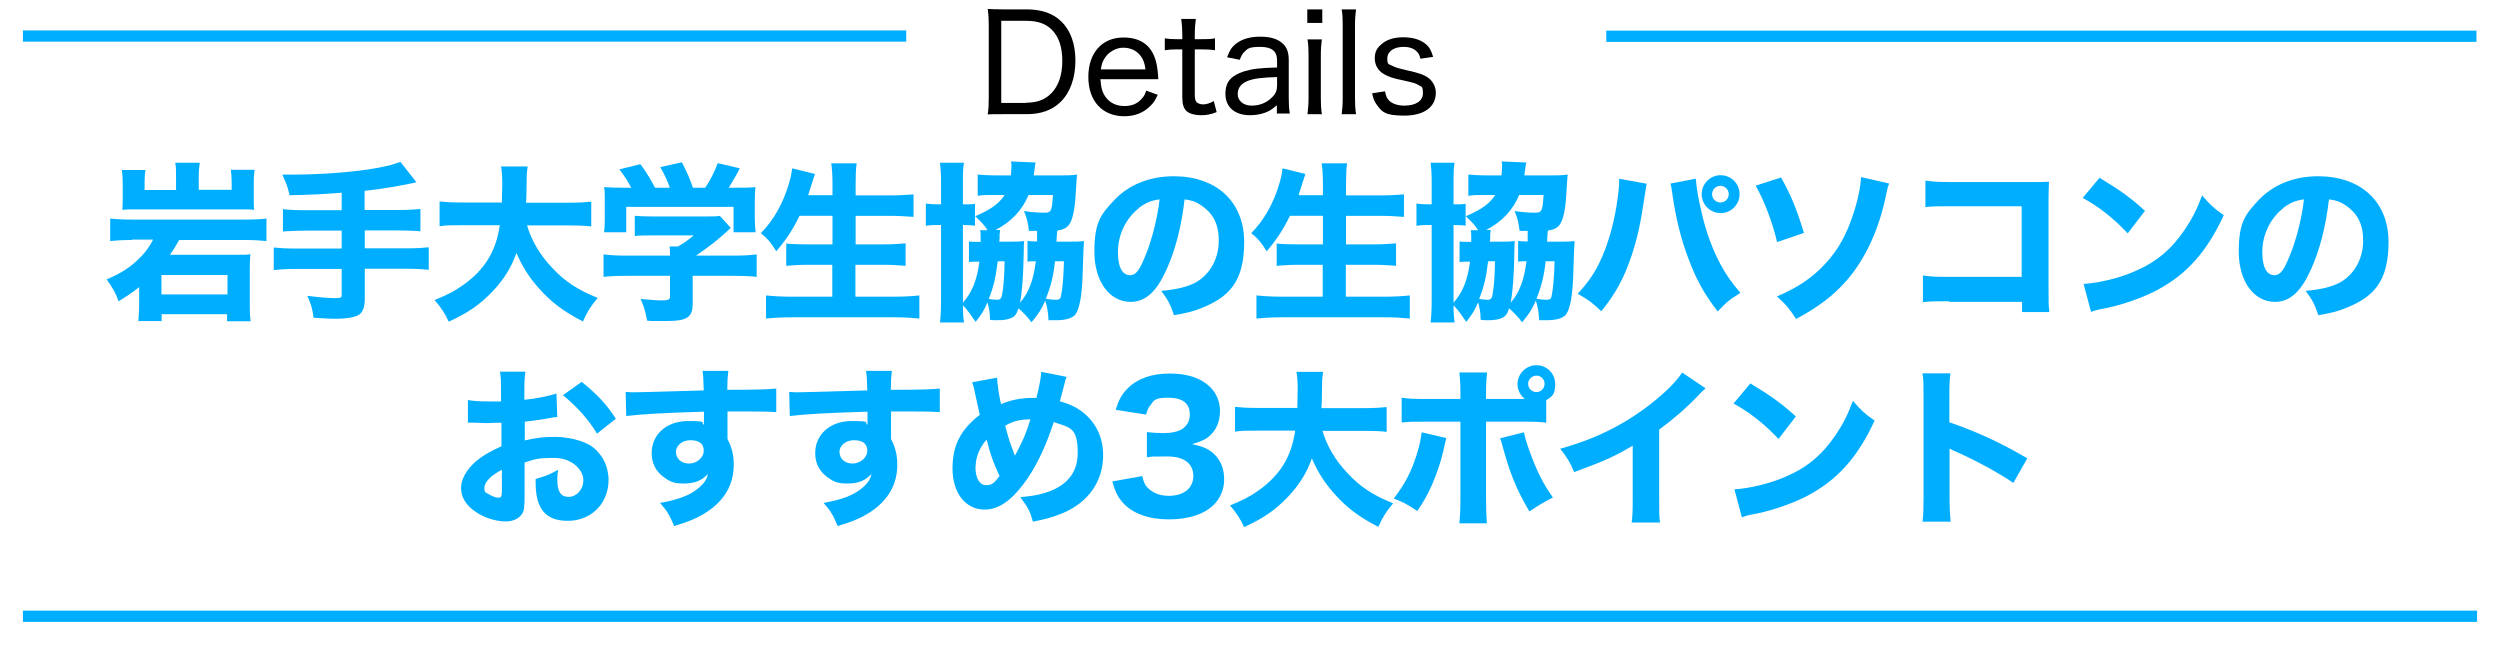 <?xml version="1.0" encoding="UTF-8"?>
<svg id="_レイヤー_1" data-name="レイヤー_1" xmlns="http://www.w3.org/2000/svg" version="1.1" viewBox="0 0 1200 312">
  <!-- Generator: Adobe Illustrator 29.0.1, SVG Export Plug-In . SVG Version: 2.1.0 Build 192)  -->
  <defs>
    <style>
      .st0 {
        fill: #00aeff;
      }

      .st1 {
        fill: none;
        stroke: #00aeff;
        stroke-miterlimit: 8;
        stroke-width: 5.4px;
      }
    </style>
  </defs>
  <line class="st1" x1="11" y1="17.3" x2="435" y2="17.3"/>
  <line class="st1" x1="11" y1="295.8" x2="1189" y2="295.8"/>
  <line class="st1" x1="771" y1="17.4" x2="1188.7" y2="17.4"/>
  <g>
    <path d="M474.6,12.1c0-3.1-.1-4.9-.5-7.8,2.2.1,4.1.2,7.4.2h11.2c7.2,0,12.8,1.9,16.7,5.8,4.5,4.3,6.8,10.8,6.8,18.9s-2.5,15.3-7.2,19.8c-4,3.9-9.4,5.8-16.2,5.8h-11.3c-3.5,0-5.1,0-7.4.1.4-2.5.5-4.5.5-8V12.1ZM492.5,49.3c5.2,0,9.1-1.4,12.1-4.5,3.5-3.5,5.3-8.9,5.3-15.5s-1.6-11.6-5-15c-2.9-2.9-6.7-4.3-12.2-4.3h-12.1v39.4h11.9Z"/>
    <path d="M528.2,38c.3,4.2.9,6.4,2.6,8.7,2,2.7,5.1,4.2,8.9,4.2s6.3-1.2,8.4-3.6c1-1,1.4-1.9,2.1-3.8l5.5,2c-1.2,2.7-2.1,4-3.7,5.5-3.1,3.1-7.3,4.8-12.3,4.8-10.6,0-17.3-7.3-17.3-18.9s6.7-18.9,16.8-18.9,15,5.5,16.3,14.7c.1.7.3,2,.5,5.3h-27.7ZM549.8,33.2c-.4-3.4-1.4-5.6-3.3-7.5-2-1.9-4.4-2.8-7.5-2.8s-7,1.9-9,5.4c-.9,1.6-1.2,2.6-1.6,5h21.4Z"/>
    <path d="M574,9.1c-.3,2.1-.5,4.6-.5,7.4v2.3h3c3.1,0,4.5,0,6.7-.4v5.7c-2.1-.3-3.6-.4-6.6-.4h-3.1v21.9c0,1.9.3,2.8.9,3.5.7.6,1.8,1,3.1,1s3.1-.4,5.1-1.6l1.4,5.3c-2.7,1.1-4.8,1.5-7.6,1.5s-5.5-.7-6.9-2c-1.4-1.4-2-3.3-2-6.7v-22.9h-2.6c-2.3,0-3.7.1-5.8.4v-5.7c1.8.3,3.1.4,5.9.4h2.5v-2.3c0-2.6-.2-5.2-.5-7.4h6.9Z"/>
    <path d="M613,50.4c-2.5,2.2-3.7,2.9-5.8,3.7-2.2.8-4.6,1.2-7.2,1.2-7.3,0-11.8-3.9-11.8-10.2s3.2-8.9,8.8-10.8c3.9-1.2,7.5-1.7,16-1.9v-3.4c0-4.4-2.5-6.5-8.1-6.5s-6.1.9-7.9,2.7c-.8.9-1.3,1.8-1.9,3.5l-6.1-1.2c1.2-3.3,2.2-4.8,4-6.3,2.9-2.4,6.9-3.6,11.9-3.6s8.5,1.1,10.9,3.4c2,1.8,2.8,4.3,2.8,7.9v18.1c0,3.2.1,4.8.5,7.5h-6.2v-4.4ZM613,37c-7.4.2-11.1.7-14,1.8-3.3,1.3-4.9,3.4-4.9,6.4s2.5,5.5,6.7,5.5,7.5-1.6,10-4.2c1.6-1.6,2.2-3.2,2.2-5.6v-3.9Z"/>
    <path d="M634.7,4.5v6.5h-7.2v-6.5h7.2ZM634.5,18.9c-.3,2.3-.5,4.2-.5,7.8v20.4c0,3.1.1,5,.5,7.7h-6.9c.3-2.9.5-4.7.5-7.7v-20.5c0-3.3-.1-5.4-.5-7.7h6.9Z"/>
    <path d="M650.9,4.5c-.3,2.4-.5,4.3-.5,7.7v34.9c0,3.1.1,5,.5,7.7h-6.9c.3-2.5.5-4.4.5-7.7V12.2c0-3.5-.1-5.4-.5-7.7h6.9Z"/>
    <path d="M664.8,43.9c.5,2.4,1,3.5,2.2,4.6,1.6,1.4,4,2.2,7.2,2.2,5.4,0,8.8-2.3,8.8-5.9s-.7-3.1-2-3.9c-1.4-.9-2.5-1.2-7.4-2.3-5.1-1-7.3-1.8-9.6-3.2-2.7-1.7-4.1-4.3-4.1-7.4s1-4.8,2.9-6.5c2.5-2.4,6.1-3.6,10.8-3.6s8.4,1.2,10.8,3.3c1.8,1.5,2.6,3.1,3.5,6.1l-6.1.9c-.4-1.6-.7-2.4-1.6-3.3-1.4-1.6-3.7-2.4-6.5-2.4-4.6,0-7.8,2.2-7.8,5.5s.8,2.7,2.2,3.5c1.5.8,3.1,1.3,7,2.2,6,1.3,8.4,2.2,10.4,3.6,2.3,1.7,3.7,4.4,3.7,7.2,0,6.9-5.7,11-15.1,11s-10.8-1.8-13.3-5.3c-1-1.4-1.6-2.6-2.2-5.4l6.4-1Z"/>
  </g>
  <g>
    <path class="st0" d="M63.3,115.2c-4.5,0-7.4.2-10.4.5v-10.8c2.7.3,5.8.5,10.5.5h54c4.8,0,8.1-.2,10.5-.5v10.8c-3-.3-5.9-.5-10.4-.5h-31.5c-2,3.5-2.6,4.5-4.4,7.1h31.9c3.9,0,5.3,0,6.7-.3-.2,2.5-.3,4.6-.3,6.8v16.9c0,3.4,0,5.5.4,8.5h-11.3v-3.4h-31.4v3.3h-11.2c.2-2.6.4-5,.4-7.5v-8.8c-3.3,2.6-5.6,4.2-9.9,6.8-1.1-3.4-2.6-6.2-5.7-10.5,6.4-2.7,10.3-5.2,14.2-8.7,3.6-3.3,5.8-6,8.1-10.4h-10.4ZM84.5,84.3c0-2.6,0-4.3-.4-6.2h11.8c-.3,1.8-.5,3.6-.5,6.2v6.8h15.8v-4.3c0-1.6-.2-3.5-.4-5.3h11.4c-.3,2.1-.4,3.8-.4,5.8v7.6c0,2.5,0,4.3.2,5.8-1.7-.2-3.5-.2-6.3-.2h-50.6c-3,0-4.5,0-6.4.2.2-1.8.2-3.6.2-5.8v-7.5c0-2.1-.2-4.3-.4-5.8h11.3c-.2,1.3-.4,3.2-.4,5.2v4.4h15.1v-6.8ZM77.5,141.3h31.7v-9.3h-31.7v9.3Z"/>
    <path class="st0" d="M164.1,92.5c-9.1.7-14.1,1-25.1,1.2-.9-3.9-1.4-5.3-3.5-9.9h5.6c12.9,0,28.8-1.2,38.9-3,6-1.1,7.7-1.5,12.2-3.1l7.7,9.8c-7.6,1.7-16.6,3.2-24.9,4.1v9.2h15.8c5.1,0,8.1-.2,11-.5v10.7c-3-.2-6.3-.4-10.8-.4h-15.9v8.6h19.9c5,0,7.9-.2,10.8-.5v10.8c-3-.3-5.8-.5-10.8-.5h-19.9v14.7c0,4-1.2,6.7-3.4,7.7-2.1,1-5.7,1.6-10,1.6s-6.2-.2-11.2-.5c-.5-4.3-1.2-6.6-3-10.5,5.6.7,10.1,1.1,13.5,1.1s3-.6,3-2.5v-11.5h-21.9c-4.8,0-7.7.2-10.7.5v-10.8c2.8.3,5.8.5,10.7.5h21.9v-8.6h-17.3c-3.9,0-7.8.2-10.9.4v-10.7c2.8.3,5.8.5,10.9.5h17.3v-8.2Z"/>
    <path class="st0" d="M252.9,107.9c2.1,7.4,6.2,14.4,12.1,20.6,6,6.5,12.2,10.6,21.9,14.5-3.2,3.8-4.8,6.2-7.1,11.3-9.2-4.7-15.3-9.3-21.2-16-4.7-5.3-8-10.5-10.7-16.9-2.5,7.1-6.1,12.8-11.5,18.5-6.2,6.5-12.2,10.5-21,14.5-1.8-3.9-3.7-6.8-6.8-10.4,6.2-2.5,9.7-4.3,14-7.4,10.3-7.4,15.5-16.2,17.3-28.5h-18c-5.6,0-8,0-10.9.5v-11.9c2.9.3,5.8.5,10.9.5h19c0-3.5.2-5.8.2-8.5,0-4-.2-6.5-.6-8.8h12.8c-.5,3-.5,3.7-.6,11.7,0,2.2,0,2.9-.2,5.7h20.4c4.8,0,7.9-.2,10.9-.5v11.9c-3.5-.4-6.1-.5-10.8-.5h-19.9Z"/>
    <path class="st0" d="M332.5,145.4c0,7.1-2.5,8.7-13.4,8.7s-4.8,0-8.5-.2c-.8-4.6-1.5-6.7-3.1-10.4,4.4.4,7.6.7,10.1.7s4-.2,4-1.7v-10.1h-21.3c-4.4,0-8,.2-10.6.5v-10.8c3,.4,6.5.6,10.5.6h21.4c0-1.8,0-3.2-.2-4.4h4c2.7-1.5,4.8-3,7.6-5.3h-19.8c-3.7,0-5.8,0-8.5.3v-9.7c2.5.2,4.8.3,8.5.3h26c3.2,0,4.8,0,6.3-.3l5.3,5.8c-.9.7-1.2,1.1-2.1,1.9-4.1,3.8-8.6,7.3-14.6,11.4h18.3c4.3,0,8.2-.2,10.8-.6v10.8c-2.6-.3-6.4-.5-10.9-.5h-19.8v13ZM303,90.2c-1.7-3.3-2.8-5.1-5.7-8.9l10.1-2.5c2.6,3.5,4.6,6.7,7,11.3h7.1c-1.1-3.2-2.5-6.4-4.6-9.9l10.4-2.3c2.9,5.7,3.7,7.6,5.3,12.2h5.9c2.6-3.9,4.5-7.7,6-11.8l10.6,2.5c-1.3,2.7-3.9,7.1-5.3,9.3h2.6c5.3,0,7.5,0,10.2-.3-.2,2.1-.3,3.7-.3,6.8v8.4c0,2.5.2,4.4.4,6.5h-10.6v-12.2h-51.5v12.2h-10.7c.3-1.8.4-3.8.4-6.6v-8.3c0-2.9,0-4.8-.3-6.8,3.1.2,4.6.3,9.9.3h3Z"/>
    <path class="st0" d="M383.8,103.5c-3.2,6.7-6.7,11.9-11.2,17.1-2.6-4.2-3.9-5.8-7.4-8.7,6-6,10.7-14.3,13.4-23.5.9-3,1.4-5.3,1.6-7.6l11,2.7q-.2.6-.7,2.1c-.2.7-.2.7-.9,2.8-.4,1.4-1.1,3.4-1.7,5.3h11.7v-4.9c0-4.8-.2-7.5-.6-10.4h12.2c-.4,2.7-.5,5.5-.5,10.4v5h15.9c4.4,0,8.4-.2,11.9-.5v10.8c-4-.3-7.4-.5-11.6-.5h-16.2v13.7h13.2c4.2,0,7.7-.2,10.8-.5v10.8c-3.4-.3-6.7-.5-10.8-.5h-13.3v15.3h18.5c4.8,0,8.6-.2,12.2-.6v11.1c-4.1-.4-7.6-.6-12-.6h-49.1c-4.4,0-8.4.2-12.5.6v-11.1c3.7.4,7.7.6,12.2.6h19.6v-15.3h-11.6c-4.1,0-7.4.2-10.5.5v-10.7c2.9.3,5.7.4,10.4.4h11.8v-13.7h-15.8Z"/>
    <path class="st0" d="M512.7,116c3.3,0,5.2,0,7.6-.3q-.2,1.7-.6,15c-.3,11.6-1.6,17.9-3.7,20.5-1.6,1.6-4.4,2.5-9,2.5s-1.9,0-3.7,0c-.2-3.8-.6-6.3-1.6-9.4-1.8,4.2-3.3,6.5-6.6,10.4-1.4-2-3.9-4.7-6.2-6.7-.9,2.7-1.7,3.8-3.4,4.6s-3.9,1.1-6.7,1.1-1.6,0-3.6-.2c0-3.4-.4-5.2-1.2-8.4-1.7,4-2.8,5.7-5.7,9.4q-2.9-4.4-5.3-7.1c-.2-.2-.4-.4-.8-.8,0,4,.2,5.9.5,8.2h-11.5c.3-2.8.5-6.1.5-10.9v-35.9c-3.8,0-5,0-7.3.4v-10.7c2.1.3,3.5.4,7.3.4v-11.2c0-3.8-.2-6.1-.5-8.8h11.5c-.4,2.4-.5,4.2-.5,8.5v11.5c3.5,0,4.4,0,5.8-.3v10.5c-1.6-.2-2.5-.2-5.8-.3v37.3c4.4-5,6.8-10.9,7.9-19.7h-1.3c-2,0-2.6,0-3.7.2v-9.9c1.2.2,1.9.2,4.4.2h1.2v-1.2c0-2.1,0-3.2-.2-4.4h3.5c-1.7-2.5-2.1-3.1-5.9-6.7,7.6-3.3,11.3-5.9,14.1-10.2h-5c-3.6,0-5.8,0-7.9.4v-10.2c2.3.2,5.4.4,8.5.4h7.4c.2-2.1.3-3.3.3-4.6s0-.8-.2-2.1l11.8.5q-.2.7-.6,3.9c0,.7-.2.8-.3,2.3h12.7c3,0,5.3,0,8.1-.4-.2,1.7-.2,1.8-.7,9.9-.4,7.1-1.5,11.8-3.1,14.1-1.2,1.6-2.7,2.4-5.7,2.9q-.2,1.2-.4,5.3h5.7ZM478.9,125.4c-.9,7.7-2,12.3-4.3,18.1,1.3.2,3.1.4,4.2.4s1.9-.6,2.2-2.4c.7-3.8,1.1-8.6,1.2-16.1h-3.4ZM480,110.5c0,.6,0,.7-.2,2v1.8c0,.6,0,.8-.2,1.7h4.4c3.4,0,5.2,0,7.6-.3-.2,1.5-.2,3-.2,5.4-.2,10.8-.7,18.8-1.8,24.2,4.1-4.6,6.5-10.8,7.6-19.9-2.1,0-2.7,0-4,.2v-10c1.2.2,1.8.3,4.6.3v-2.5c0-1.2,0-1.6,0-2.6-1.6,0-2,0-3.9,0-.5-4.1-1-6.2-2.4-9.5,3,.5,6.9.8,10,.8s3.5-1.1,3.9-8.5h-11.7c-3,7.2-8.1,12.7-15.8,16.8h2.2ZM506.4,125.4c-.7,6.7-1.9,11.8-4.4,18,1.8.3,3.4.5,4.8.5s2.1-.3,2.4-1.4c.8-3.5,1.3-9.4,1.5-17.1h-4.4Z"/>
    <path class="st0" d="M559.8,129.6c-4.6,10.4-10,15.3-17.1,15.3-10.2,0-17.4-9.9-17.4-24.1s3.2-17.9,9.2-24.4c7.1-7.7,17.2-11.8,28.9-11.8,20.6,0,33.8,12.3,33.8,31.6s-7.5,26.5-20.6,31.7c-3.9,1.6-7.2,2.4-13.1,3.4-1.7-5.2-2.9-7.4-6.1-11.7,7.3-.6,12.4-1.9,16.3-3.9,7.1-3.9,11.3-11.5,11.3-20.2s-3.2-13.5-8.8-17.2c-2.4-1.6-4.4-2.2-7.6-2.6-1.6,13.6-4.5,24.5-8.8,34ZM546.7,99.9c-6.2,4.8-10.1,12.8-10.1,21s2.6,11.2,5.8,11.2,4.9-3.2,7.6-9.9c3-7.3,5.6-17.7,6.6-26.5-3.9.5-6.7,1.6-9.9,4.1Z"/>
    <path class="st0" d="M619.2,103.5c-3.2,6.7-6.7,11.9-11.2,17.1-2.6-4.2-3.9-5.8-7.4-8.7,6-6,10.7-14.3,13.4-23.5.9-3,1.4-5.3,1.6-7.6l11,2.7q-.2.6-.7,2.1c-.2.7-.2.7-.9,2.8-.4,1.4-1.1,3.4-1.7,5.3h11.7v-4.9c0-4.8-.2-7.5-.6-10.4h12.2c-.4,2.7-.5,5.5-.5,10.4v5h15.9c4.4,0,8.4-.2,11.9-.5v10.8c-4-.3-7.4-.5-11.6-.5h-16.2v13.7h13.2c4.2,0,7.7-.2,10.8-.5v10.8c-3.4-.3-6.7-.5-10.8-.5h-13.3v15.3h18.5c4.8,0,8.6-.2,12.2-.6v11.1c-4.1-.4-7.6-.6-12-.6h-49.1c-4.4,0-8.4.2-12.5.6v-11.1c3.7.4,7.7.6,12.2.6h19.6v-15.3h-11.6c-4.1,0-7.4.2-10.5.5v-10.7c2.9.3,5.7.4,10.4.4h11.8v-13.7h-15.8Z"/>
    <path class="st0" d="M748.2,116c3.3,0,5.2,0,7.6-.3q-.2,1.7-.6,15c-.3,11.6-1.6,17.9-3.7,20.5-1.6,1.6-4.4,2.5-9,2.5s-1.9,0-3.7,0c-.2-3.8-.6-6.3-1.6-9.4-1.8,4.2-3.3,6.5-6.6,10.4-1.4-2-3.9-4.7-6.2-6.7-.9,2.7-1.7,3.8-3.4,4.6s-3.9,1.1-6.7,1.1-1.6,0-3.6-.2c0-3.4-.4-5.2-1.2-8.4-1.7,4-2.8,5.7-5.7,9.4q-2.9-4.4-5.3-7.1c-.2-.2-.4-.4-.8-.8,0,4,.2,5.9.5,8.2h-11.5c.3-2.8.5-6.1.5-10.9v-35.9c-3.8,0-5,0-7.3.4v-10.7c2.1.3,3.5.4,7.3.4v-11.2c0-3.8-.2-6.1-.5-8.8h11.5c-.4,2.4-.5,4.2-.5,8.5v11.5c3.5,0,4.4,0,5.8-.3v10.5c-1.6-.2-2.5-.2-5.8-.3v37.3c4.4-5,6.8-10.9,7.9-19.7h-1.3c-2,0-2.6,0-3.7.2v-9.9c1.2.2,1.9.2,4.4.2h1.2v-1.2c0-2.1,0-3.2-.2-4.4h3.5c-1.7-2.5-2.1-3.1-5.9-6.7,7.6-3.3,11.3-5.9,14.1-10.2h-5c-3.6,0-5.8,0-7.9.4v-10.2c2.3.2,5.4.4,8.5.4h7.4c.2-2.1.3-3.3.3-4.6s0-.8-.2-2.1l11.8.5q-.2.7-.6,3.9c0,.7-.2.8-.3,2.3h12.7c3,0,5.3,0,8.1-.4-.2,1.7-.2,1.8-.7,9.9-.4,7.1-1.5,11.8-3.1,14.1-1.2,1.6-2.7,2.4-5.7,2.9q-.2,1.2-.4,5.3h5.7ZM714.3,125.4c-.9,7.7-2,12.3-4.3,18.1,1.3.2,3.1.4,4.2.4s1.9-.6,2.2-2.4c.7-3.8,1.1-8.6,1.2-16.1h-3.4ZM715.5,110.5c0,.6,0,.7-.2,2v1.8c0,.6,0,.8-.2,1.7h4.4c3.4,0,5.2,0,7.6-.3-.2,1.5-.2,3-.2,5.4-.2,10.8-.7,18.8-1.8,24.2,4.1-4.6,6.5-10.8,7.6-19.9-2.1,0-2.7,0-4,.2v-10c1.2.2,1.8.3,4.6.3v-2.5c0-1.2,0-1.6,0-2.6-1.6,0-2,0-3.9,0-.5-4.1-1-6.2-2.4-9.5,3,.5,6.9.8,10,.8s3.5-1.1,3.9-8.5h-11.7c-3,7.2-8.1,12.7-15.8,16.8h2.2ZM741.9,125.4c-.7,6.7-1.9,11.8-4.4,18,1.8.3,3.4.5,4.8.5s2.1-.3,2.4-1.4c.8-3.5,1.3-9.4,1.5-17.1h-4.4Z"/>
    <path class="st0" d="M790.4,88.2q-.3,1.4-1.1,6.8c-1.7,11.8-3.5,19.8-6.2,27.9-3.6,10.6-7.6,18.1-14.5,26.5-4.3-4.1-5.9-5.3-11.3-8.4,5.7-6.2,8.7-10.8,11.8-17.9,3.5-8.2,6-17.7,7.4-28.1.5-3.5.7-6.1.7-8.3v-.9l13.3,2.4ZM814,85.8c.3,4.7,1.4,10.7,3.3,18.4,1.9,7.9,5,16.1,8.6,22.8,2.6,4.8,5,8.3,9.5,13.6-5.1,3.1-6.8,4.5-10.9,8.9-6.3-8.1-10.3-15.2-14.1-25.5-3.5-9-6-19.5-7.5-29.7-.4-3.2-.7-4.9-1.1-6.2l12.1-2.3ZM835,93.2c0,5-4.1,9.1-9.1,9.1s-9.1-4.1-9.1-9.1,4.1-9.1,9.1-9.1,9.1,4,9.1,9.1ZM821.8,93.2c0,2.2,1.8,4,4,4s4-1.8,4-4-1.8-4-4-4-4,1.8-4,4Z"/>
    <path class="st0" d="M854.9,85.2c4.8,8.5,7.4,14.9,11,26.6l-12.9,4.4c-2.2-9.5-6.2-19.9-10.3-27.1l12.2-3.9ZM906.8,88.1c-.7,1.7-.8,2.1-2.1,8.2-3.3,14.9-9.8,28.5-18.1,38.1-6.6,7.6-14,13.1-24.5,18.7-3.3-5.1-4.7-6.8-9.2-10.8,10.3-4.4,17.2-9.1,23.5-16,5.9-6.4,9.9-13.6,13.1-23.4,2.3-6.8,3.5-12.9,3.8-17.9l13.5,3.1Z"/>
    <path class="st0" d="M935.5,144.6c-6.1,0-8.1,0-12.5.4v-12.8c4.2.6,5.8.7,12.7.7h34.7v-33.9h-33.5c-6.9,0-9.4,0-12.7.4v-12.7c3.4.5,6.2.7,12.9.7h36.1c4.4,0,8.1,0,10.3-.2q-.2,5.4-.2,9v41.4c0,8.1,0,8.8.4,12.2h-13.1v-4.9h-34.9Z"/>
    <path class="st0" d="M1007.7,85.3c10.6,6.4,15.3,9.9,21.9,15.9l-8.3,10.8c-6.8-7.2-13.7-12.7-21.6-17l8.1-9.7ZM1000,136.3c7.6-.5,16.9-2.7,24.5-6,10.4-4.4,17.7-10.5,24.2-20.1,3.7-5.5,5.9-9.9,8.3-16.4,3.9,4.5,5.3,5.9,10.4,9.5-8.1,17.6-17.8,28.4-32.1,36-6.6,3.5-16,6.8-23.9,8.5q-2.1.4-3.6.7c-1.9.4-2.4.6-4.1,1.2l-3.6-13.5Z"/>
    <path class="st0" d="M1109.1,129.6c-4.6,10.4-10,15.3-17.1,15.3-10.2,0-17.4-9.9-17.4-24.1s3.2-17.9,9.2-24.4c7.1-7.7,17.2-11.8,28.9-11.8,20.6,0,33.8,12.3,33.8,31.6s-7.5,26.5-20.6,31.7c-3.9,1.6-7.2,2.4-13.1,3.4-1.7-5.2-2.9-7.4-6.1-11.7,7.3-.6,12.4-1.9,16.3-3.9,7.1-3.9,11.3-11.5,11.3-20.2s-3.2-13.5-8.8-17.2c-2.4-1.6-4.4-2.2-7.6-2.6-1.6,13.6-4.5,24.5-8.8,34ZM1096,99.9c-6.2,4.8-10.1,12.8-10.1,21s2.6,11.2,5.8,11.2,4.9-3.2,7.6-9.9c3-7.3,5.6-17.7,6.6-26.5-3.9.5-6.7,1.6-9.9,4.1Z"/>
    <path class="st0" d="M267.8,200.1c-1.6.2-2.4.2-5.8.9-4.1.7-6.3,1-10.1,1.4v9c5.8-1.3,8.9-1.7,14.5-1.7s13,1.5,17.4,4.4c5.2,3.6,8.3,9.6,8.3,16.3,0,11.3-8.3,19.6-19.6,19.6s-15.4-6.6-15.4-18.4,0-1,0-1.7c5.1-1.5,6.7-2.1,10.8-4.4-.3,1.9-.4,3.2-.4,4.5,0,5.9,1.6,8.5,5.4,8.5s7.1-3.4,7.1-8.1-5.3-10.6-14-10.6-9.1.7-14.2,2.2v15.4c0,6.2-.2,7.9-1.4,9.5-1.4,2.1-4.3,3.4-7.6,3.4-4.8,0-10.5-1.8-14.6-4.7-4.5-3-6.9-7-6.9-11.3s2.6-8.9,7.3-13c3-2.5,6.7-4.7,12.1-7.1v-11.3c-4.1,0-6.3.2-7.4.2s-.9,0-5.2-.2h-1.4c-.4,0-1.2,0-2.1,0v-10.9c2.1.5,5.9.7,10.3.7s1,0,4,0q1.1,0,1.6,0v-4.1c0-5.3,0-7.4-.5-10.2h12.2c-.4,2.9-.5,4.6-.5,9.5v4c5.1-.5,11.1-1.6,15.4-3l.4,11.1ZM240.9,225.5c-5,2.5-8.4,5.9-8.4,8.6s.7,2.2,2.3,3.2c1.4.9,3.2,1.6,4.5,1.6s1.6-.7,1.6-3.4v-10ZM286.6,208.2c-4-6.7-9.8-13.2-16.4-18.5l9-6.4c7.3,5.8,12,10.8,16.4,17.7l-9.1,7.2Z"/>
    <path class="st0" d="M300.3,188.1c2,.2,2.8.2,4.3.2s10-.2,33.2-.9c-.2-6.2-.2-6.6-.6-9.4h12.4c-.4,3.5-.4,3.7-.5,9.1,13.9,0,20.2-.2,23.5-.6v11.3c-3.5-.2-5.4-.3-14.2-.3s-5,0-9.2,0v1.9c0,0,0,2.7,0,2.7v6.7c0,.3,0,.9,0,1.9,2.1,4.1,3,7.7,3,12.4,0,9.4-4.4,17.1-13,22.7-4.1,2.7-8.3,4.5-15.6,6.7-2.4-5.6-3.5-7.4-6.8-11.1,8.7-1.5,14.5-3.7,18.6-7.2,2.5-2.1,3.9-4.1,4.4-6.7-2.9,3.2-6.4,4.6-11.6,4.6s-7-1.2-9.9-3.3c-3.7-2.9-5.5-6.6-5.5-11.3,0-9,7.2-15.4,17.4-15.4s5.8.7,7.7,1.8q0-.3,0-1.3v-5c-19.6.6-30.2,1.2-37.3,2.1l-.3-11.8ZM324.5,217.1c0,3.1,2.6,5.4,6.2,5.4s7.1-2.7,7.1-6.2-2.5-5-6.4-5-7,2.5-7,5.8Z"/>
    <path class="st0" d="M378.8,188.1c2,.2,2.8.2,4.3.2s10-.2,33.2-.9c-.2-6.2-.2-6.6-.6-9.4h12.4c-.4,3.5-.4,3.7-.5,9.1,13.9,0,20.2-.2,23.5-.6v11.3c-3.5-.2-5.4-.3-14.2-.3s-5,0-9.2,0v1.9c0,0,0,2.7,0,2.7v6.7c0,.3,0,.9,0,1.9,2.1,4.1,3,7.7,3,12.4,0,9.4-4.4,17.1-13,22.7-4.1,2.7-8.3,4.5-15.6,6.7-2.4-5.6-3.5-7.4-6.8-11.1,8.7-1.5,14.5-3.7,18.6-7.2,2.5-2.1,3.9-4.1,4.4-6.7-2.9,3.2-6.4,4.6-11.6,4.6s-7-1.2-9.9-3.3c-3.7-2.9-5.5-6.6-5.5-11.3,0-9,7.2-15.4,17.4-15.4s5.8.7,7.7,1.8q0-.3,0-1.3v-5c-19.6.6-30.2,1.2-37.3,2.1l-.3-11.8ZM403,217.1c0,3.1,2.6,5.4,6.2,5.4s7.1-2.7,7.1-6.2-2.5-5-6.4-5-7,2.5-7,5.8Z"/>
    <path class="st0" d="M478.6,181.3c.2,3.5.9,8.5,1.9,12.7,4.4-2,9.8-3,15-3s1.2,0,2,0c1.7-7,2.1-9.5,2.3-12.5l12.2,2.4c-.4,1.1-.7,1.6-.8,2.4-1,3.9-2.1,8.1-2.5,9.3,4.9,1.4,7.8,2.8,11.1,5.3,6.3,5,9.7,12.1,9.7,20.6,0,12.6-7.1,22.7-19.6,27.9-4.3,1.7-7.9,2.8-14.1,4-1.4-5-2.3-6.8-6.1-11.8,18.1-1.2,27.6-8.5,27.6-21.1s-3.8-12.2-11.5-14.9c-3.9,12-8.8,22.3-14.5,29.7-6.3,8.4-12.3,12.3-18.7,12.3-9.2,0-15.4-8-15.4-19.8s4.6-19.1,13.1-25.7c-.3-1.1-1.2-5.3-2.8-12.7-.2-1-.4-1.6-.9-2.9l11.8-2.2ZM468.2,224.1c0,5.3,2,8.8,5.1,8.8s4.2-1.5,6.5-4.4c-3.2-6.9-4.4-10.2-6.2-17.5-3.5,3.9-5.3,8.5-5.3,13.1ZM487.2,218.7c3.9-7.4,5.3-10.5,7.4-17.4-5,0-8.1.8-12.1,3,1.6,6.2,2.1,7.8,4.7,14.5Z"/>
    <path class="st0" d="M548.3,228.6c.7,3,1.3,4.4,3,5.9,2.4,2.3,5.8,3.5,9.7,3.5,7.2,0,11.8-3.7,11.8-9.5s-4.2-9.4-12.4-9.4-6.9,0-9.9.4v-12.1c2.5.3,5.3.5,7.8.5,4,0,7.1-.7,9-1.9,2.5-1.6,3.8-3.9,3.8-7.1,0-5.3-3.5-8-10.3-8s-6.8,1.3-8.6,3.6c-1,1.2-1.4,2.2-2.1,4.5l-14.6-2.3c1.6-5,3-7.5,5.8-10.3,4.7-4.7,11.4-7.1,20.2-7.1s15.2,2.3,19.5,6.6c2.9,2.9,4.6,7,4.6,11.2s-1.2,8-3.6,10.7c-2.2,2.6-4.4,3.8-9.9,5.4,5.7,1.1,8.8,2.6,11.6,5.7,2.6,3,3.9,6.6,3.9,11.3s-1.9,9-5,12.1c-4.7,4.6-12.1,7-21.6,7s-17.6-2.8-22.3-8.3c-2.3-2.7-3.4-5.1-4.8-9.9l14.5-2.6Z"/>
    <path class="st0" d="M634.7,206.5c2.1,7.4,6.2,14.4,12.1,20.6,6,6.5,12.2,10.6,21.9,14.5-3.2,3.8-4.8,6.2-7.1,11.3-9.2-4.7-15.3-9.3-21.2-16-4.7-5.3-8-10.5-10.7-16.9-2.5,7.1-6.1,12.8-11.5,18.5-6.2,6.5-12.2,10.5-21,14.5-1.8-3.9-3.7-6.8-6.8-10.4,6.2-2.5,9.7-4.3,14-7.4,10.3-7.4,15.5-16.2,17.3-28.5h-18c-5.6,0-8,0-10.9.5v-11.9c2.9.3,5.8.5,10.9.5h19c0-3.5.2-5.8.2-8.5,0-4-.2-6.5-.6-8.8h12.8c-.5,3-.5,3.7-.6,11.7,0,2.2,0,2.9-.2,5.7h20.4c4.8,0,7.9-.2,10.9-.5v11.9c-3.5-.4-6.1-.5-10.8-.5h-19.9Z"/>
    <path class="st0" d="M694.2,210.3c-.2,1-.3,1.3-1.4,6.1-1,4.7-3.1,10.8-5.3,16-2.2,5-3.9,8-7.2,12.9-4.9-3.3-6.6-4.2-11.3-6,5.7-7.4,8.7-13.4,11.4-22.4,1.2-3.9,1.6-6.3,2-9.4l11.9,2.8ZM742.3,202.9c-3.4-.4-4.9-.5-11.8-.5h-17.2v37.5c0,4.4.2,8.5.4,11.3h-13.2c.3-3.1.5-6.2.5-11.3v-37.5h-16.4c-6.6,0-8.1,0-11.8.4v-11.9c3.8.5,5.3.6,11.8.6h16.4v-3.2c0-4-.2-6.7-.5-9.5h13.3c-.3,2.7-.5,5.6-.5,9.5v3.2h18.6c-2.2-1.7-3.5-4.4-3.5-7.1,0-5,4.1-9.1,9.1-9.1s9,4,9,9.1-1.6,6-4.3,7.7v10.8ZM731.5,207.5c.6,2.8,1.2,4.9,2.7,9.1,3.6,9.9,6.7,15.9,11.2,22.2-5.9,3.1-7.1,3.9-11.3,6.7-6.4-11-9.3-18.1-13.2-32.5-.2-1-.4-1.5-.9-2.6l11.5-2.9ZM733.5,184.2c0,2.2,1.8,4,4,4s3.9-1.8,3.9-4-1.8-3.9-3.9-3.9-4,1.8-4,3.9Z"/>
    <path class="st0" d="M818.7,186.4c-1.7,1.5-1.9,1.6-3.1,3-6.2,6.5-12.5,11.9-19.2,16.8v32.4c0,6.6,0,9.4.4,12.2h-13.6c.4-3.1.5-5.2.5-11.9v-25c-8.5,5.1-13.2,7.2-28.1,12.7-2.2-5.1-3.2-6.7-6.7-11.2,16.6-4.6,30.3-11.3,43.3-21.4,7.2-5.6,12.7-11.1,15.2-15.2l11.3,7.6Z"/>
    <path class="st0" d="M840.1,184c10.6,6.4,15.3,9.9,21.9,15.9l-8.3,10.8c-6.8-7.2-13.7-12.7-21.6-17l8.1-9.7ZM832.4,234.9c7.6-.5,16.9-2.7,24.5-6,10.4-4.4,17.7-10.5,24.2-20.1,3.7-5.5,5.9-9.9,8.3-16.4,3.9,4.5,5.3,5.9,10.4,9.5-8.1,17.6-17.8,28.4-32.1,36-6.6,3.5-16,6.8-23.9,8.5q-2.1.4-3.6.7c-1.9.4-2.4.6-4.1,1.2l-3.6-13.5Z"/>
    <path class="st0" d="M922.8,250.4c.4-3.1.5-6,.5-11.6v-48.6c0-5.8,0-8.1-.5-11h13.4c-.4,3.1-.5,5-.5,11v12.5c12.7,4.4,24,9.4,37.4,17.3l-6.7,11.8c-7.3-5-18.1-10.8-27.5-15-1.6-.7-1.9-.8-3.1-1.5v23.7c0,5.3.2,8.3.5,11.4h-13.4Z"/>
  </g>
</svg>